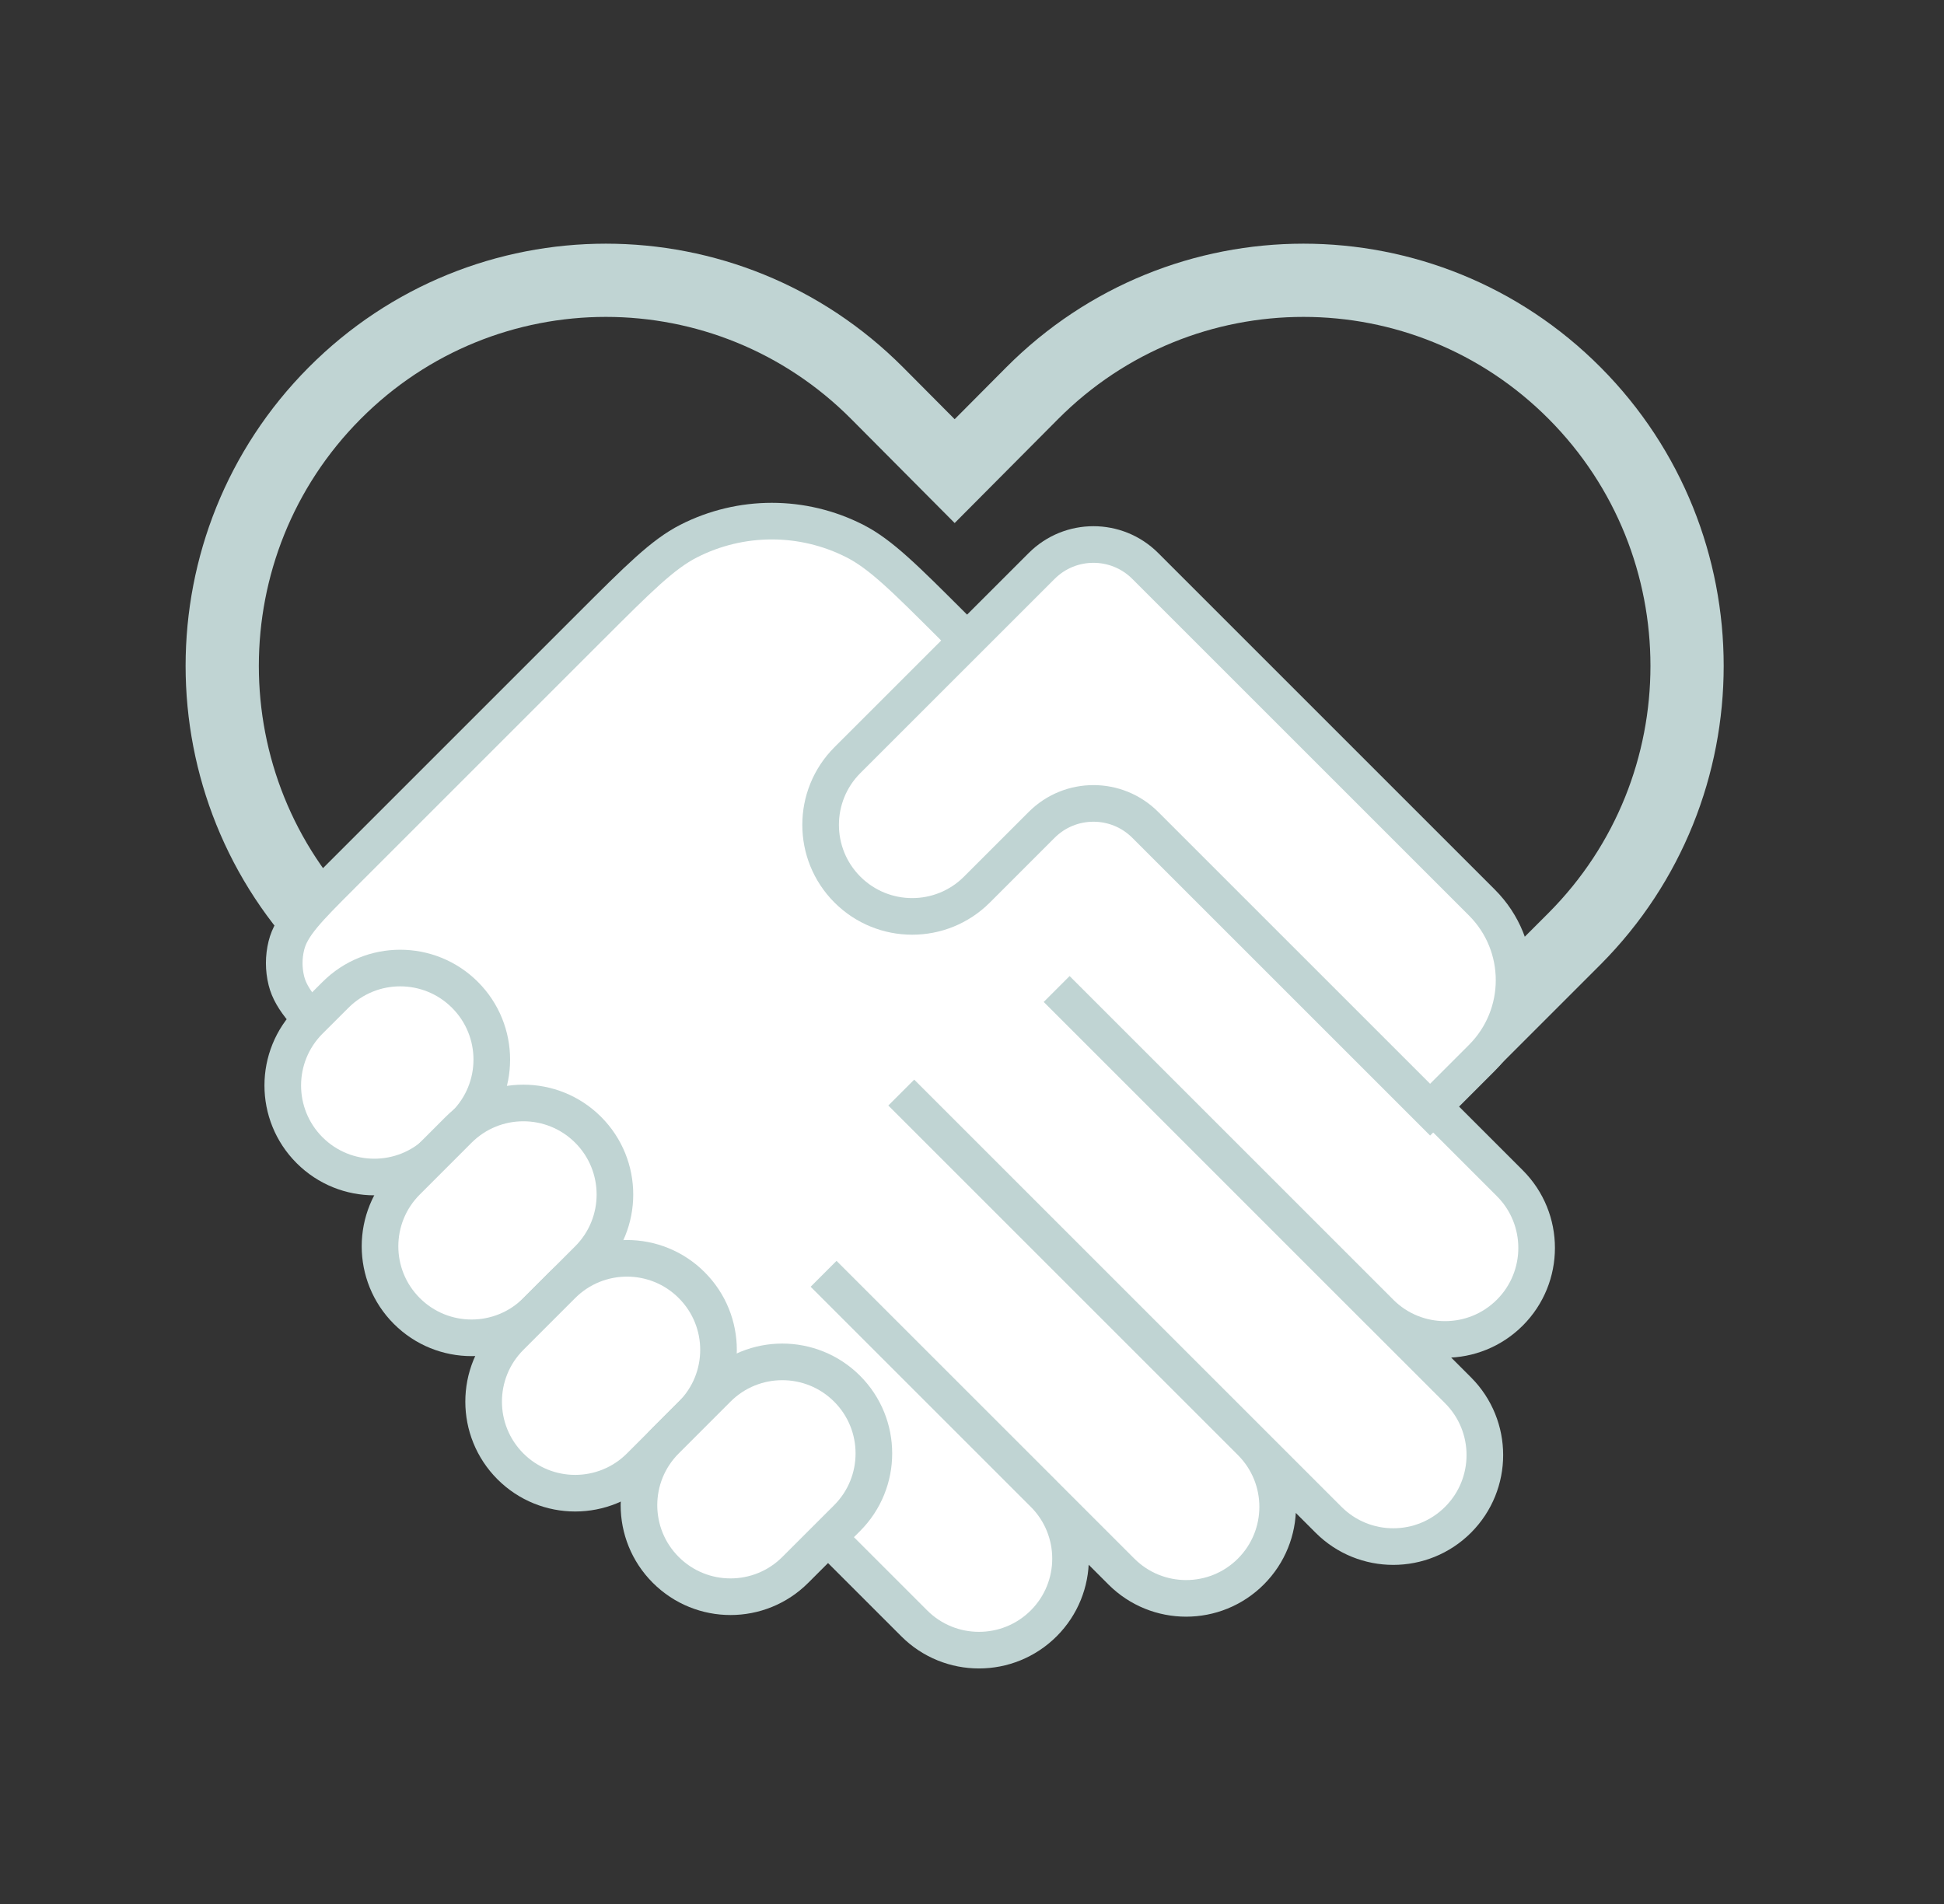 <svg width="49" height="48" viewBox="0 0 49 48" fill="none" xmlns="http://www.w3.org/2000/svg">
<rect x="0" y="0" width="49" height="48" fill="#333333" stroke="none"/>
<path d="M27.685 35.751L24.063 39.373L8.434 23.661C4.657 19.865 4.657 13.71 8.434 9.913C12.21 6.117 18.333 6.117 22.11 9.913L24.063 11.877L26.016 9.913C29.793 6.117 35.916 6.117 39.692 9.913C43.468 13.71 43.468 19.865 39.692 23.661L27.685 35.668" stroke="#C0D4D3" stroke-width="1.846" stroke-linecap="round"/>
<path d="M24.023 15.795L38.056 29.829C38.957 30.73 38.957 32.191 38.056 33.092C37.158 33.99 35.705 33.993 34.803 33.103L36.751 35.05C37.652 35.952 37.652 37.413 36.751 38.314C35.849 39.215 34.388 39.215 33.487 38.314L22.717 27.544L31.529 36.356C32.43 37.257 32.43 38.718 31.529 39.619C30.628 40.521 29.166 40.521 28.265 39.619L26.33 37.684C27.209 38.587 27.201 40.031 26.308 40.925C25.406 41.826 23.945 41.826 23.044 40.925L16.19 34.071L8.606 26.487C7.763 25.644 7.342 25.223 7.219 24.726C7.146 24.433 7.146 24.128 7.219 23.835C7.342 23.338 7.763 22.917 8.606 22.074L14.885 15.795C16.1 14.581 16.707 13.973 17.358 13.641C18.675 12.97 20.233 12.97 21.549 13.641C22.2 13.973 22.808 14.581 24.023 15.795Z" fill="white"/>
<path d="M26.634 24.933L34.792 33.092C35.694 33.993 37.155 33.993 38.056 33.092V33.092C38.957 32.191 38.957 30.73 38.056 29.829L24.023 15.795V15.795C22.808 14.581 22.2 13.973 21.549 13.641C20.233 12.97 18.675 12.97 17.358 13.641C16.707 13.973 16.1 14.581 14.885 15.795L8.606 22.074C7.763 22.917 7.342 23.338 7.219 23.835C7.146 24.128 7.146 24.433 7.219 24.726C7.342 25.223 7.763 25.644 8.606 26.487L16.19 34.071L23.044 40.925C23.945 41.826 25.406 41.826 26.308 40.925C27.209 40.024 27.209 38.563 26.308 37.661L20.759 32.113L28.265 39.619C29.166 40.521 30.628 40.521 31.529 39.619C32.43 38.718 32.43 37.257 31.529 36.356L22.717 27.544L33.487 38.314C34.388 39.215 35.849 39.215 36.751 38.314C37.652 37.413 37.652 35.952 36.751 35.05L26.634 24.933Z" stroke="#C0D4D3" stroke-width="0.923" stroke-linecap="round"/>
<path d="M11.067 28.997L11.72 28.344C12.621 27.443 12.621 25.982 11.72 25.081C10.818 24.179 9.357 24.179 8.456 25.081L7.803 25.733C6.902 26.634 6.902 28.096 7.803 28.997C8.704 29.898 10.166 29.898 11.067 28.997Z" fill="white" stroke="#C0D4D3" stroke-width="0.923" stroke-linecap="round"/>
<path d="M13.518 33.051L14.824 31.746C15.725 30.845 15.725 29.383 14.824 28.482C13.922 27.581 12.461 27.581 11.56 28.482L10.255 29.788C9.353 30.689 9.353 32.15 10.255 33.051C11.156 33.952 12.617 33.952 13.518 33.051Z" fill="white" stroke="#C0D4D3" stroke-width="0.923" stroke-linecap="round"/>
<path d="M16.129 36.968L17.435 35.662C18.336 34.761 18.336 33.3 17.435 32.399C16.534 31.497 15.072 31.497 14.171 32.399L12.866 33.704C11.965 34.605 11.965 36.066 12.866 36.968C13.767 37.869 15.228 37.869 16.129 36.968Z" fill="white" stroke="#C0D4D3" stroke-width="0.923" stroke-linecap="round"/>
<path d="M20.045 39.578L21.351 38.273C22.252 37.372 22.252 35.91 21.351 35.009C20.449 34.108 18.988 34.108 18.087 35.009L16.782 36.315C15.88 37.216 15.88 38.677 16.782 39.578C17.683 40.479 19.144 40.479 20.045 39.578Z" fill="white" stroke="#C0D4D3" stroke-width="0.923" stroke-linecap="round"/>
<path d="M37.352 22.753L28.867 14.268C28.146 13.547 26.977 13.547 26.256 14.268L21.36 19.163C20.459 20.064 20.459 21.526 21.36 22.427C22.262 23.328 23.723 23.328 24.624 22.427L26.256 20.795C26.977 20.074 28.146 20.074 28.867 20.795L36.047 27.975L37.352 26.669C38.434 25.588 38.434 23.834 37.352 22.753Z" fill="white" stroke="#C0D4D3" stroke-width="0.923" stroke-linecap="round"/>
</svg>
